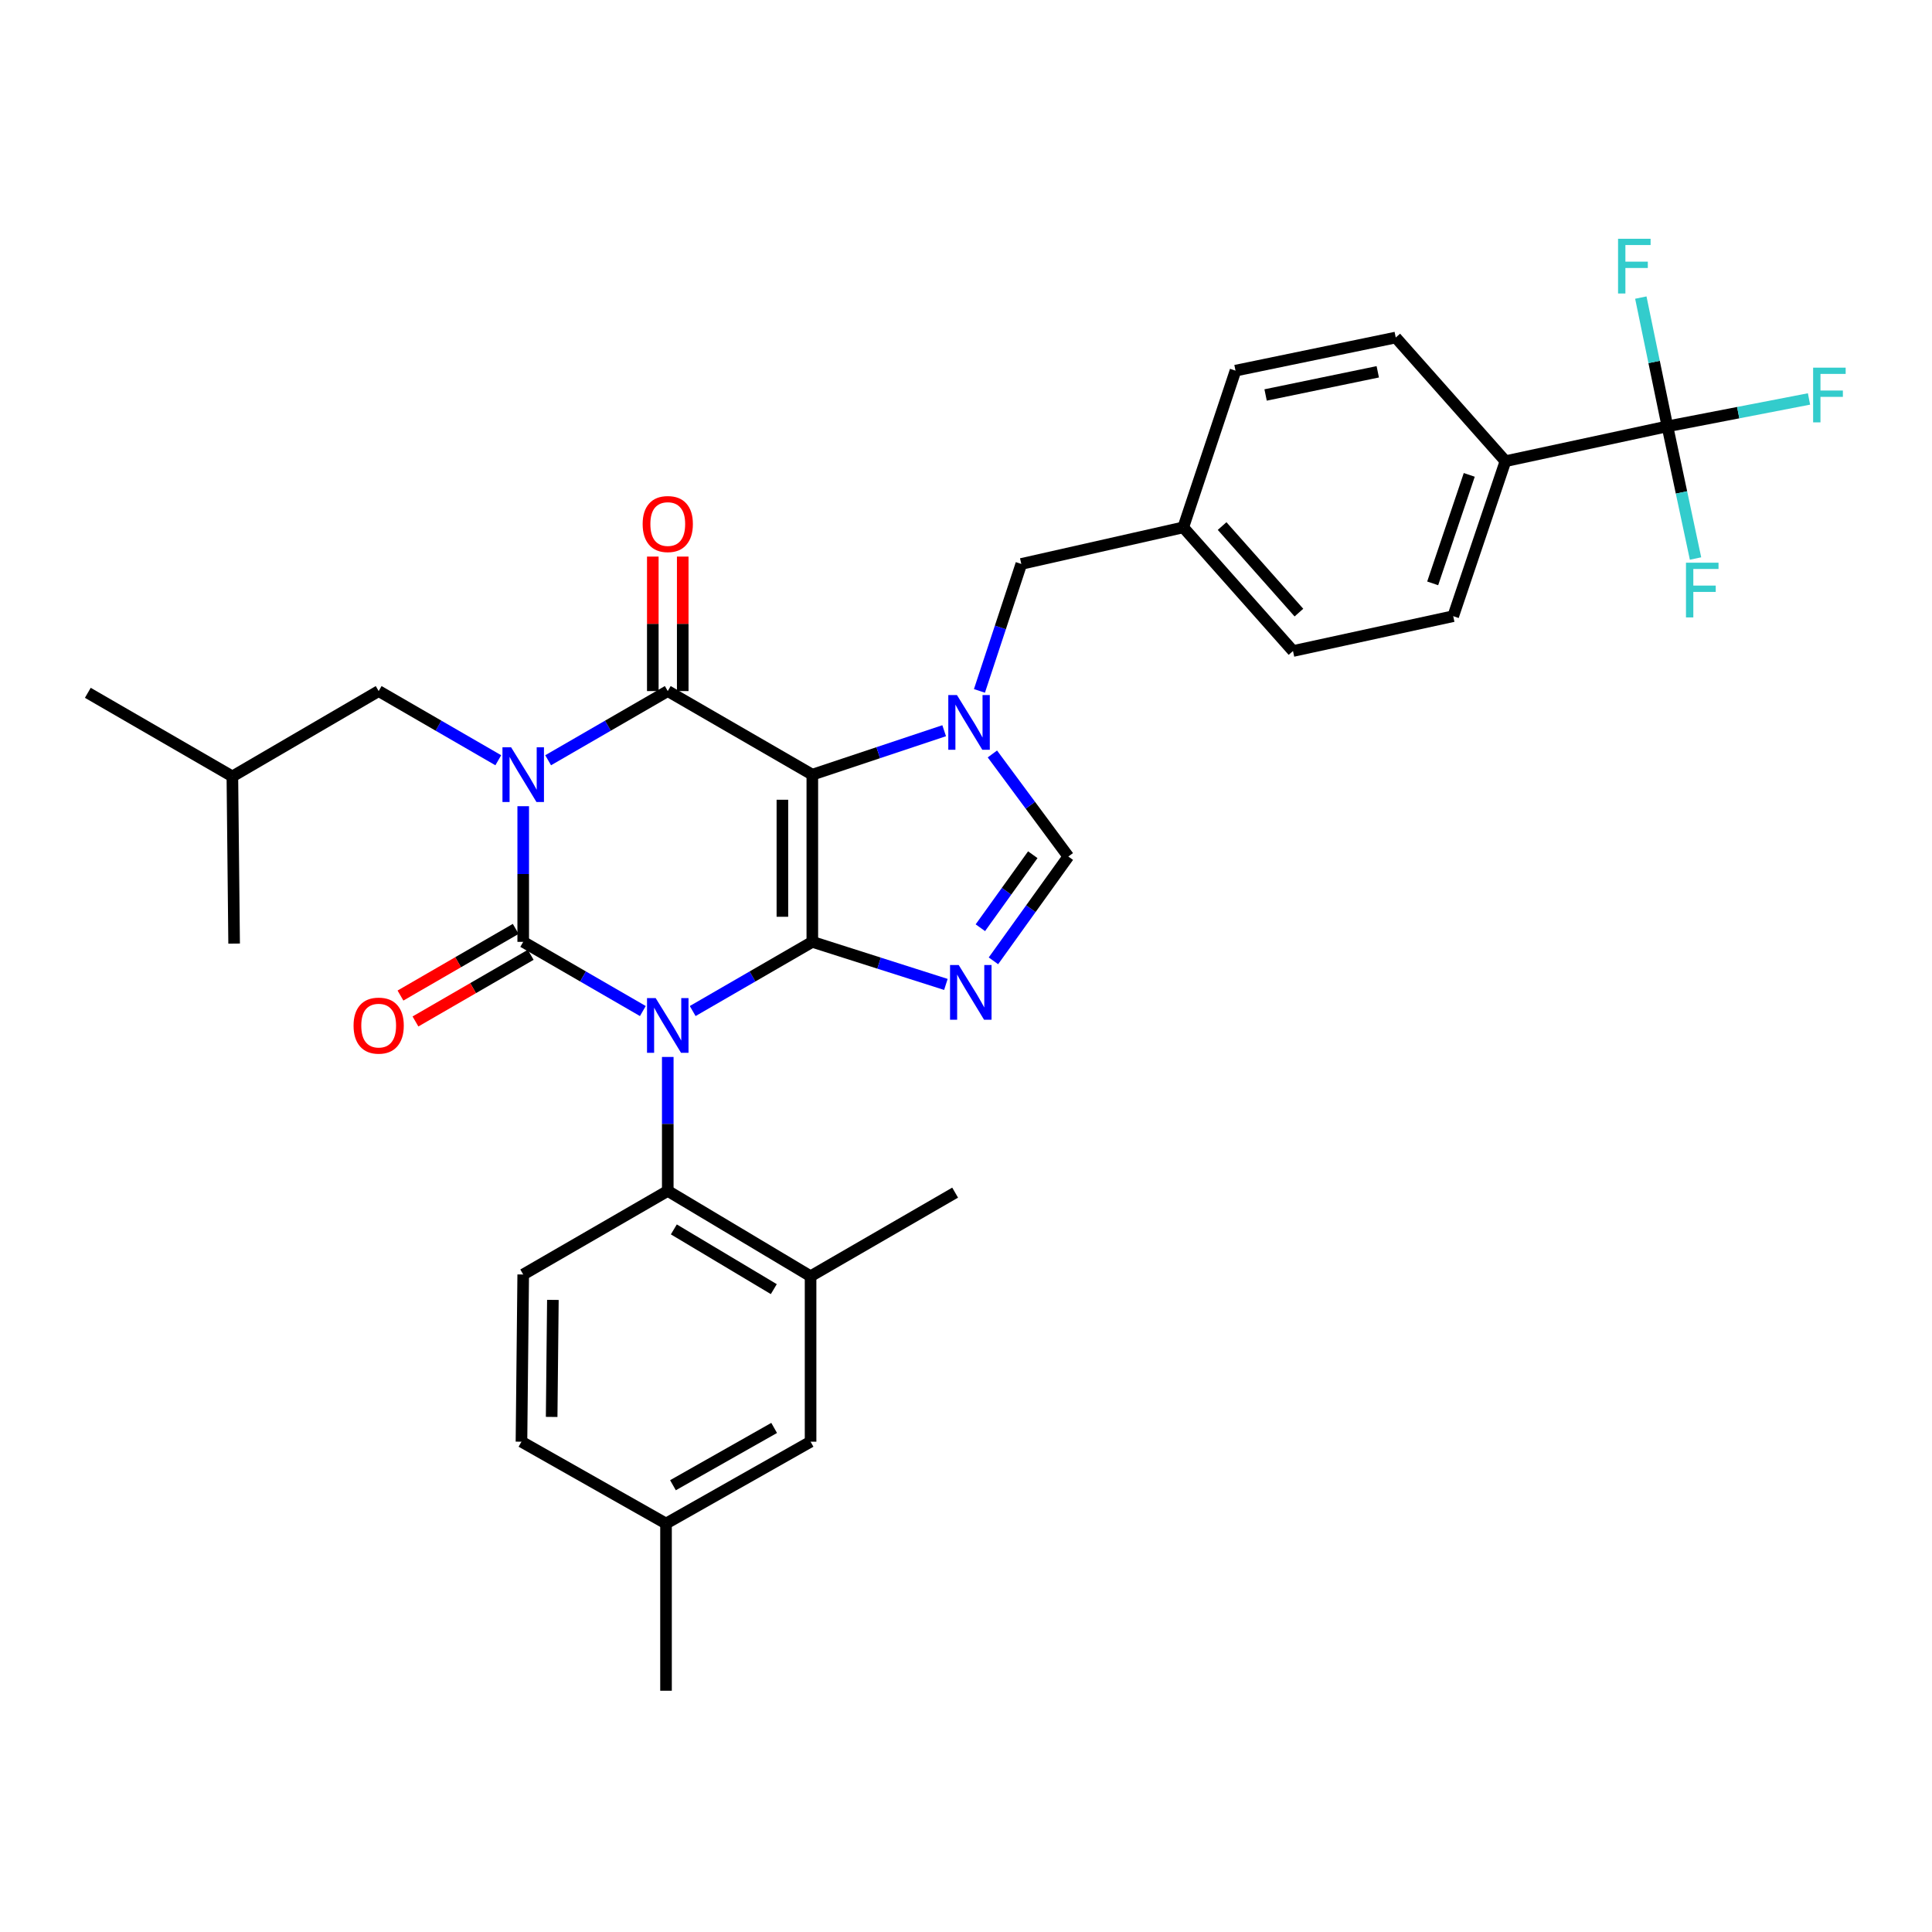 <?xml version='1.0' encoding='iso-8859-1'?>
<svg version='1.1' baseProfile='full'
              xmlns='http://www.w3.org/2000/svg'
                      xmlns:rdkit='http://www.rdkit.org/xml'
                      xmlns:xlink='http://www.w3.org/1999/xlink'
                  xml:space='preserve'
width='1000px' height='1000px' viewBox='0 0 1000 1000'>
<!-- END OF HEADER -->
<rect style='opacity:1.0;fill:#FFFFFF;stroke:none' width='1000' height='1000' x='0' y='0'> </rect>
<path class='bond-0' d='M 270.814,417.292 L 270.814,452.397' style='fill:none;fill-rule:evenodd;stroke:#0000FF;stroke-width:6px;stroke-linecap:butt;stroke-linejoin:miter;stroke-opacity:1' />
<path class='bond-0' d='M 270.814,452.397 L 270.814,487.503' style='fill:none;fill-rule:evenodd;stroke:#000000;stroke-width:6px;stroke-linecap:butt;stroke-linejoin:miter;stroke-opacity:1' />
<path class='bond-1' d='M 283.715,393.507 L 314.675,375.602' style='fill:none;fill-rule:evenodd;stroke:#0000FF;stroke-width:6px;stroke-linecap:butt;stroke-linejoin:miter;stroke-opacity:1' />
<path class='bond-1' d='M 314.675,375.602 L 345.635,357.697' style='fill:none;fill-rule:evenodd;stroke:#000000;stroke-width:6px;stroke-linecap:butt;stroke-linejoin:miter;stroke-opacity:1' />
<path class='bond-2' d='M 257.913,393.507 L 226.957,375.602' style='fill:none;fill-rule:evenodd;stroke:#0000FF;stroke-width:6px;stroke-linecap:butt;stroke-linejoin:miter;stroke-opacity:1' />
<path class='bond-2' d='M 226.957,375.602 L 196.001,357.697' style='fill:none;fill-rule:evenodd;stroke:#000000;stroke-width:6px;stroke-linecap:butt;stroke-linejoin:miter;stroke-opacity:1' />
<path class='bond-3' d='M 270.814,487.503 L 301.774,505.408' style='fill:none;fill-rule:evenodd;stroke:#000000;stroke-width:6px;stroke-linecap:butt;stroke-linejoin:miter;stroke-opacity:1' />
<path class='bond-3' d='M 301.774,505.408 L 332.734,523.313' style='fill:none;fill-rule:evenodd;stroke:#0000FF;stroke-width:6px;stroke-linecap:butt;stroke-linejoin:miter;stroke-opacity:1' />
<path class='bond-4' d='M 266.936,480.798 L 237.11,498.049' style='fill:none;fill-rule:evenodd;stroke:#000000;stroke-width:6px;stroke-linecap:butt;stroke-linejoin:miter;stroke-opacity:1' />
<path class='bond-4' d='M 237.11,498.049 L 207.284,515.3' style='fill:none;fill-rule:evenodd;stroke:#FF0000;stroke-width:6px;stroke-linecap:butt;stroke-linejoin:miter;stroke-opacity:1' />
<path class='bond-4' d='M 274.692,494.207 L 244.866,511.459' style='fill:none;fill-rule:evenodd;stroke:#000000;stroke-width:6px;stroke-linecap:butt;stroke-linejoin:miter;stroke-opacity:1' />
<path class='bond-4' d='M 244.866,511.459 L 215.04,528.71' style='fill:none;fill-rule:evenodd;stroke:#FF0000;stroke-width:6px;stroke-linecap:butt;stroke-linejoin:miter;stroke-opacity:1' />
<path class='bond-5' d='M 345.635,547.075 L 345.635,581.744' style='fill:none;fill-rule:evenodd;stroke:#0000FF;stroke-width:6px;stroke-linecap:butt;stroke-linejoin:miter;stroke-opacity:1' />
<path class='bond-5' d='M 345.635,581.744 L 345.635,616.413' style='fill:none;fill-rule:evenodd;stroke:#000000;stroke-width:6px;stroke-linecap:butt;stroke-linejoin:miter;stroke-opacity:1' />
<path class='bond-6' d='M 358.536,523.313 L 389.496,505.408' style='fill:none;fill-rule:evenodd;stroke:#0000FF;stroke-width:6px;stroke-linecap:butt;stroke-linejoin:miter;stroke-opacity:1' />
<path class='bond-6' d='M 389.496,505.408 L 420.457,487.503' style='fill:none;fill-rule:evenodd;stroke:#000000;stroke-width:6px;stroke-linecap:butt;stroke-linejoin:miter;stroke-opacity:1' />
<path class='bond-7' d='M 345.635,357.697 L 420.457,400.968' style='fill:none;fill-rule:evenodd;stroke:#000000;stroke-width:6px;stroke-linecap:butt;stroke-linejoin:miter;stroke-opacity:1' />
<path class='bond-8' d='M 353.381,357.697 L 353.381,322.891' style='fill:none;fill-rule:evenodd;stroke:#000000;stroke-width:6px;stroke-linecap:butt;stroke-linejoin:miter;stroke-opacity:1' />
<path class='bond-8' d='M 353.381,322.891 L 353.381,288.086' style='fill:none;fill-rule:evenodd;stroke:#FF0000;stroke-width:6px;stroke-linecap:butt;stroke-linejoin:miter;stroke-opacity:1' />
<path class='bond-8' d='M 337.89,357.697 L 337.89,322.891' style='fill:none;fill-rule:evenodd;stroke:#000000;stroke-width:6px;stroke-linecap:butt;stroke-linejoin:miter;stroke-opacity:1' />
<path class='bond-8' d='M 337.89,322.891 L 337.89,288.086' style='fill:none;fill-rule:evenodd;stroke:#FF0000;stroke-width:6px;stroke-linecap:butt;stroke-linejoin:miter;stroke-opacity:1' />
<path class='bond-9' d='M 863.051,220.679 L 779.219,238.709' style='fill:none;fill-rule:evenodd;stroke:#000000;stroke-width:6px;stroke-linecap:butt;stroke-linejoin:miter;stroke-opacity:1' />
<path class='bond-10' d='M 863.051,220.679 L 899.694,213.589' style='fill:none;fill-rule:evenodd;stroke:#000000;stroke-width:6px;stroke-linecap:butt;stroke-linejoin:miter;stroke-opacity:1' />
<path class='bond-10' d='M 899.694,213.589 L 936.337,206.499' style='fill:none;fill-rule:evenodd;stroke:#33CCCC;stroke-width:6px;stroke-linecap:butt;stroke-linejoin:miter;stroke-opacity:1' />
<path class='bond-11' d='M 863.051,220.679 L 856.169,187.353' style='fill:none;fill-rule:evenodd;stroke:#000000;stroke-width:6px;stroke-linecap:butt;stroke-linejoin:miter;stroke-opacity:1' />
<path class='bond-11' d='M 856.169,187.353 L 849.286,154.028' style='fill:none;fill-rule:evenodd;stroke:#33CCCC;stroke-width:6px;stroke-linecap:butt;stroke-linejoin:miter;stroke-opacity:1' />
<path class='bond-12' d='M 863.051,220.679 L 870.329,254.884' style='fill:none;fill-rule:evenodd;stroke:#000000;stroke-width:6px;stroke-linecap:butt;stroke-linejoin:miter;stroke-opacity:1' />
<path class='bond-12' d='M 870.329,254.884 L 877.607,289.089' style='fill:none;fill-rule:evenodd;stroke:#33CCCC;stroke-width:6px;stroke-linecap:butt;stroke-linejoin:miter;stroke-opacity:1' />
<path class='bond-13' d='M 420.457,400.968 L 420.457,487.503' style='fill:none;fill-rule:evenodd;stroke:#000000;stroke-width:6px;stroke-linecap:butt;stroke-linejoin:miter;stroke-opacity:1' />
<path class='bond-13' d='M 404.966,413.948 L 404.966,474.522' style='fill:none;fill-rule:evenodd;stroke:#000000;stroke-width:6px;stroke-linecap:butt;stroke-linejoin:miter;stroke-opacity:1' />
<path class='bond-14' d='M 420.457,400.968 L 454.578,389.594' style='fill:none;fill-rule:evenodd;stroke:#000000;stroke-width:6px;stroke-linecap:butt;stroke-linejoin:miter;stroke-opacity:1' />
<path class='bond-14' d='M 454.578,389.594 L 488.7,378.22' style='fill:none;fill-rule:evenodd;stroke:#0000FF;stroke-width:6px;stroke-linecap:butt;stroke-linejoin:miter;stroke-opacity:1' />
<path class='bond-15' d='M 420.457,487.503 L 455.023,498.52' style='fill:none;fill-rule:evenodd;stroke:#000000;stroke-width:6px;stroke-linecap:butt;stroke-linejoin:miter;stroke-opacity:1' />
<path class='bond-15' d='M 455.023,498.52 L 489.589,509.538' style='fill:none;fill-rule:evenodd;stroke:#0000FF;stroke-width:6px;stroke-linecap:butt;stroke-linejoin:miter;stroke-opacity:1' />
<path class='bond-16' d='M 514.202,497.324 L 533.583,470.33' style='fill:none;fill-rule:evenodd;stroke:#0000FF;stroke-width:6px;stroke-linecap:butt;stroke-linejoin:miter;stroke-opacity:1' />
<path class='bond-16' d='M 533.583,470.33 L 552.965,443.336' style='fill:none;fill-rule:evenodd;stroke:#000000;stroke-width:6px;stroke-linecap:butt;stroke-linejoin:miter;stroke-opacity:1' />
<path class='bond-16' d='M 507.433,480.191 L 521,461.295' style='fill:none;fill-rule:evenodd;stroke:#0000FF;stroke-width:6px;stroke-linecap:butt;stroke-linejoin:miter;stroke-opacity:1' />
<path class='bond-16' d='M 521,461.295 L 534.567,442.399' style='fill:none;fill-rule:evenodd;stroke:#000000;stroke-width:6px;stroke-linecap:butt;stroke-linejoin:miter;stroke-opacity:1' />
<path class='bond-17' d='M 552.965,443.336 L 533.312,416.791' style='fill:none;fill-rule:evenodd;stroke:#000000;stroke-width:6px;stroke-linecap:butt;stroke-linejoin:miter;stroke-opacity:1' />
<path class='bond-17' d='M 533.312,416.791 L 513.66,390.247' style='fill:none;fill-rule:evenodd;stroke:#0000FF;stroke-width:6px;stroke-linecap:butt;stroke-linejoin:miter;stroke-opacity:1' />
<path class='bond-18' d='M 506.959,357.608 L 517.793,324.751' style='fill:none;fill-rule:evenodd;stroke:#0000FF;stroke-width:6px;stroke-linecap:butt;stroke-linejoin:miter;stroke-opacity:1' />
<path class='bond-18' d='M 517.793,324.751 L 528.627,291.895' style='fill:none;fill-rule:evenodd;stroke:#000000;stroke-width:6px;stroke-linecap:butt;stroke-linejoin:miter;stroke-opacity:1' />
<path class='bond-19' d='M 528.627,291.895 L 612.459,272.97' style='fill:none;fill-rule:evenodd;stroke:#000000;stroke-width:6px;stroke-linecap:butt;stroke-linejoin:miter;stroke-opacity:1' />
<path class='bond-20' d='M 779.219,238.709 L 752.179,318.935' style='fill:none;fill-rule:evenodd;stroke:#000000;stroke-width:6px;stroke-linecap:butt;stroke-linejoin:miter;stroke-opacity:1' />
<path class='bond-20' d='M 760.483,245.795 L 741.555,301.953' style='fill:none;fill-rule:evenodd;stroke:#000000;stroke-width:6px;stroke-linecap:butt;stroke-linejoin:miter;stroke-opacity:1' />
<path class='bond-21' d='M 779.219,238.709 L 722.436,174.705' style='fill:none;fill-rule:evenodd;stroke:#000000;stroke-width:6px;stroke-linecap:butt;stroke-linejoin:miter;stroke-opacity:1' />
<path class='bond-22' d='M 196.001,357.697 L 120.276,401.872' style='fill:none;fill-rule:evenodd;stroke:#000000;stroke-width:6px;stroke-linecap:butt;stroke-linejoin:miter;stroke-opacity:1' />
<path class='bond-23' d='M 120.276,401.872 L 121.18,488.406' style='fill:none;fill-rule:evenodd;stroke:#000000;stroke-width:6px;stroke-linecap:butt;stroke-linejoin:miter;stroke-opacity:1' />
<path class='bond-24' d='M 120.276,401.872 L 45.455,358.6' style='fill:none;fill-rule:evenodd;stroke:#000000;stroke-width:6px;stroke-linecap:butt;stroke-linejoin:miter;stroke-opacity:1' />
<path class='bond-25' d='M 419.553,660.58 L 345.635,616.413' style='fill:none;fill-rule:evenodd;stroke:#000000;stroke-width:6px;stroke-linecap:butt;stroke-linejoin:miter;stroke-opacity:1' />
<path class='bond-25' d='M 400.52,667.253 L 348.777,636.336' style='fill:none;fill-rule:evenodd;stroke:#000000;stroke-width:6px;stroke-linecap:butt;stroke-linejoin:miter;stroke-opacity:1' />
<path class='bond-26' d='M 419.553,660.58 L 419.553,746.219' style='fill:none;fill-rule:evenodd;stroke:#000000;stroke-width:6px;stroke-linecap:butt;stroke-linejoin:miter;stroke-opacity:1' />
<path class='bond-27' d='M 419.553,660.58 L 494.374,617.308' style='fill:none;fill-rule:evenodd;stroke:#000000;stroke-width:6px;stroke-linecap:butt;stroke-linejoin:miter;stroke-opacity:1' />
<path class='bond-28' d='M 345.635,616.413 L 270.814,659.676' style='fill:none;fill-rule:evenodd;stroke:#000000;stroke-width:6px;stroke-linecap:butt;stroke-linejoin:miter;stroke-opacity:1' />
<path class='bond-29' d='M 419.553,746.219 L 344.732,788.587' style='fill:none;fill-rule:evenodd;stroke:#000000;stroke-width:6px;stroke-linecap:butt;stroke-linejoin:miter;stroke-opacity:1' />
<path class='bond-29' d='M 400.697,739.094 L 348.322,768.752' style='fill:none;fill-rule:evenodd;stroke:#000000;stroke-width:6px;stroke-linecap:butt;stroke-linejoin:miter;stroke-opacity:1' />
<path class='bond-30' d='M 270.814,659.676 L 269.91,746.219' style='fill:none;fill-rule:evenodd;stroke:#000000;stroke-width:6px;stroke-linecap:butt;stroke-linejoin:miter;stroke-opacity:1' />
<path class='bond-30' d='M 286.168,672.819 L 285.536,733.399' style='fill:none;fill-rule:evenodd;stroke:#000000;stroke-width:6px;stroke-linecap:butt;stroke-linejoin:miter;stroke-opacity:1' />
<path class='bond-31' d='M 344.732,788.587 L 269.91,746.219' style='fill:none;fill-rule:evenodd;stroke:#000000;stroke-width:6px;stroke-linecap:butt;stroke-linejoin:miter;stroke-opacity:1' />
<path class='bond-32' d='M 344.732,788.587 L 344.732,875.121' style='fill:none;fill-rule:evenodd;stroke:#000000;stroke-width:6px;stroke-linecap:butt;stroke-linejoin:miter;stroke-opacity:1' />
<path class='bond-33' d='M 752.179,318.935 L 669.25,336.965' style='fill:none;fill-rule:evenodd;stroke:#000000;stroke-width:6px;stroke-linecap:butt;stroke-linejoin:miter;stroke-opacity:1' />
<path class='bond-34' d='M 722.436,174.705 L 639.499,191.84' style='fill:none;fill-rule:evenodd;stroke:#000000;stroke-width:6px;stroke-linecap:butt;stroke-linejoin:miter;stroke-opacity:1' />
<path class='bond-34' d='M 713.13,192.446 L 655.074,204.44' style='fill:none;fill-rule:evenodd;stroke:#000000;stroke-width:6px;stroke-linecap:butt;stroke-linejoin:miter;stroke-opacity:1' />
<path class='bond-35' d='M 639.499,191.84 L 612.459,272.97' style='fill:none;fill-rule:evenodd;stroke:#000000;stroke-width:6px;stroke-linecap:butt;stroke-linejoin:miter;stroke-opacity:1' />
<path class='bond-36' d='M 669.25,336.965 L 612.459,272.97' style='fill:none;fill-rule:evenodd;stroke:#000000;stroke-width:6px;stroke-linecap:butt;stroke-linejoin:miter;stroke-opacity:1' />
<path class='bond-36' d='M 672.318,317.083 L 632.564,272.287' style='fill:none;fill-rule:evenodd;stroke:#000000;stroke-width:6px;stroke-linecap:butt;stroke-linejoin:miter;stroke-opacity:1' />
<path  class='atom-0' d='M 264.554 386.808
L 273.834 401.808
Q 274.754 403.288, 276.234 405.968
Q 277.714 408.648, 277.794 408.808
L 277.794 386.808
L 281.554 386.808
L 281.554 415.128
L 277.674 415.128
L 267.714 398.728
Q 266.554 396.808, 265.314 394.608
Q 264.114 392.408, 263.754 391.728
L 263.754 415.128
L 260.074 415.128
L 260.074 386.808
L 264.554 386.808
' fill='#0000FF'/>
<path  class='atom-2' d='M 339.375 516.614
L 348.655 531.614
Q 349.575 533.094, 351.055 535.774
Q 352.535 538.454, 352.615 538.614
L 352.615 516.614
L 356.375 516.614
L 356.375 544.934
L 352.495 544.934
L 342.535 528.534
Q 341.375 526.614, 340.135 524.414
Q 338.935 522.214, 338.575 521.534
L 338.575 544.934
L 334.895 544.934
L 334.895 516.614
L 339.375 516.614
' fill='#0000FF'/>
<path  class='atom-4' d='M 332.635 271.242
Q 332.635 264.442, 335.995 260.642
Q 339.355 256.842, 345.635 256.842
Q 351.915 256.842, 355.275 260.642
Q 358.635 264.442, 358.635 271.242
Q 358.635 278.122, 355.235 282.042
Q 351.835 285.922, 345.635 285.922
Q 339.395 285.922, 335.995 282.042
Q 332.635 278.162, 332.635 271.242
M 345.635 282.722
Q 349.955 282.722, 352.275 279.842
Q 354.635 276.922, 354.635 271.242
Q 354.635 265.682, 352.275 262.882
Q 349.955 260.042, 345.635 260.042
Q 341.315 260.042, 338.955 262.842
Q 336.635 265.642, 336.635 271.242
Q 336.635 276.962, 338.955 279.842
Q 341.315 282.722, 345.635 282.722
' fill='#FF0000'/>
<path  class='atom-5' d='M 183.001 530.854
Q 183.001 524.054, 186.361 520.254
Q 189.721 516.454, 196.001 516.454
Q 202.281 516.454, 205.641 520.254
Q 209.001 524.054, 209.001 530.854
Q 209.001 537.734, 205.601 541.654
Q 202.201 545.534, 196.001 545.534
Q 189.761 545.534, 186.361 541.654
Q 183.001 537.774, 183.001 530.854
M 196.001 542.334
Q 200.321 542.334, 202.641 539.454
Q 205.001 536.534, 205.001 530.854
Q 205.001 525.294, 202.641 522.494
Q 200.321 519.654, 196.001 519.654
Q 191.681 519.654, 189.321 522.454
Q 187.001 525.254, 187.001 530.854
Q 187.001 536.574, 189.321 539.454
Q 191.681 542.334, 196.001 542.334
' fill='#FF0000'/>
<path  class='atom-9' d='M 496.221 499.488
L 505.501 514.488
Q 506.421 515.968, 507.901 518.648
Q 509.381 521.328, 509.461 521.488
L 509.461 499.488
L 513.221 499.488
L 513.221 527.808
L 509.341 527.808
L 499.381 511.408
Q 498.221 509.488, 496.981 507.288
Q 495.781 505.088, 495.421 504.408
L 495.421 527.808
L 491.741 527.808
L 491.741 499.488
L 496.221 499.488
' fill='#0000FF'/>
<path  class='atom-11' d='M 495.318 359.768
L 504.598 374.768
Q 505.518 376.248, 506.998 378.928
Q 508.478 381.608, 508.558 381.768
L 508.558 359.768
L 512.318 359.768
L 512.318 388.088
L 508.438 388.088
L 498.478 371.688
Q 497.318 369.768, 496.078 367.568
Q 494.878 365.368, 494.518 364.688
L 494.518 388.088
L 490.838 388.088
L 490.838 359.768
L 495.318 359.768
' fill='#0000FF'/>
<path  class='atom-14' d='M 938.471 190.297
L 955.311 190.297
L 955.311 193.537
L 942.271 193.537
L 942.271 202.137
L 953.871 202.137
L 953.871 205.417
L 942.271 205.417
L 942.271 218.617
L 938.471 218.617
L 938.471 190.297
' fill='#33CCCC'/>
<path  class='atom-27' d='M 837.505 123.591
L 854.345 123.591
L 854.345 126.831
L 841.305 126.831
L 841.305 135.431
L 852.905 135.431
L 852.905 138.711
L 841.305 138.711
L 841.305 151.911
L 837.505 151.911
L 837.505 123.591
' fill='#33CCCC'/>
<path  class='atom-28' d='M 872.661 291.255
L 889.501 291.255
L 889.501 294.495
L 876.461 294.495
L 876.461 303.095
L 888.061 303.095
L 888.061 306.375
L 876.461 306.375
L 876.461 319.575
L 872.661 319.575
L 872.661 291.255
' fill='#33CCCC'/>
</svg>
